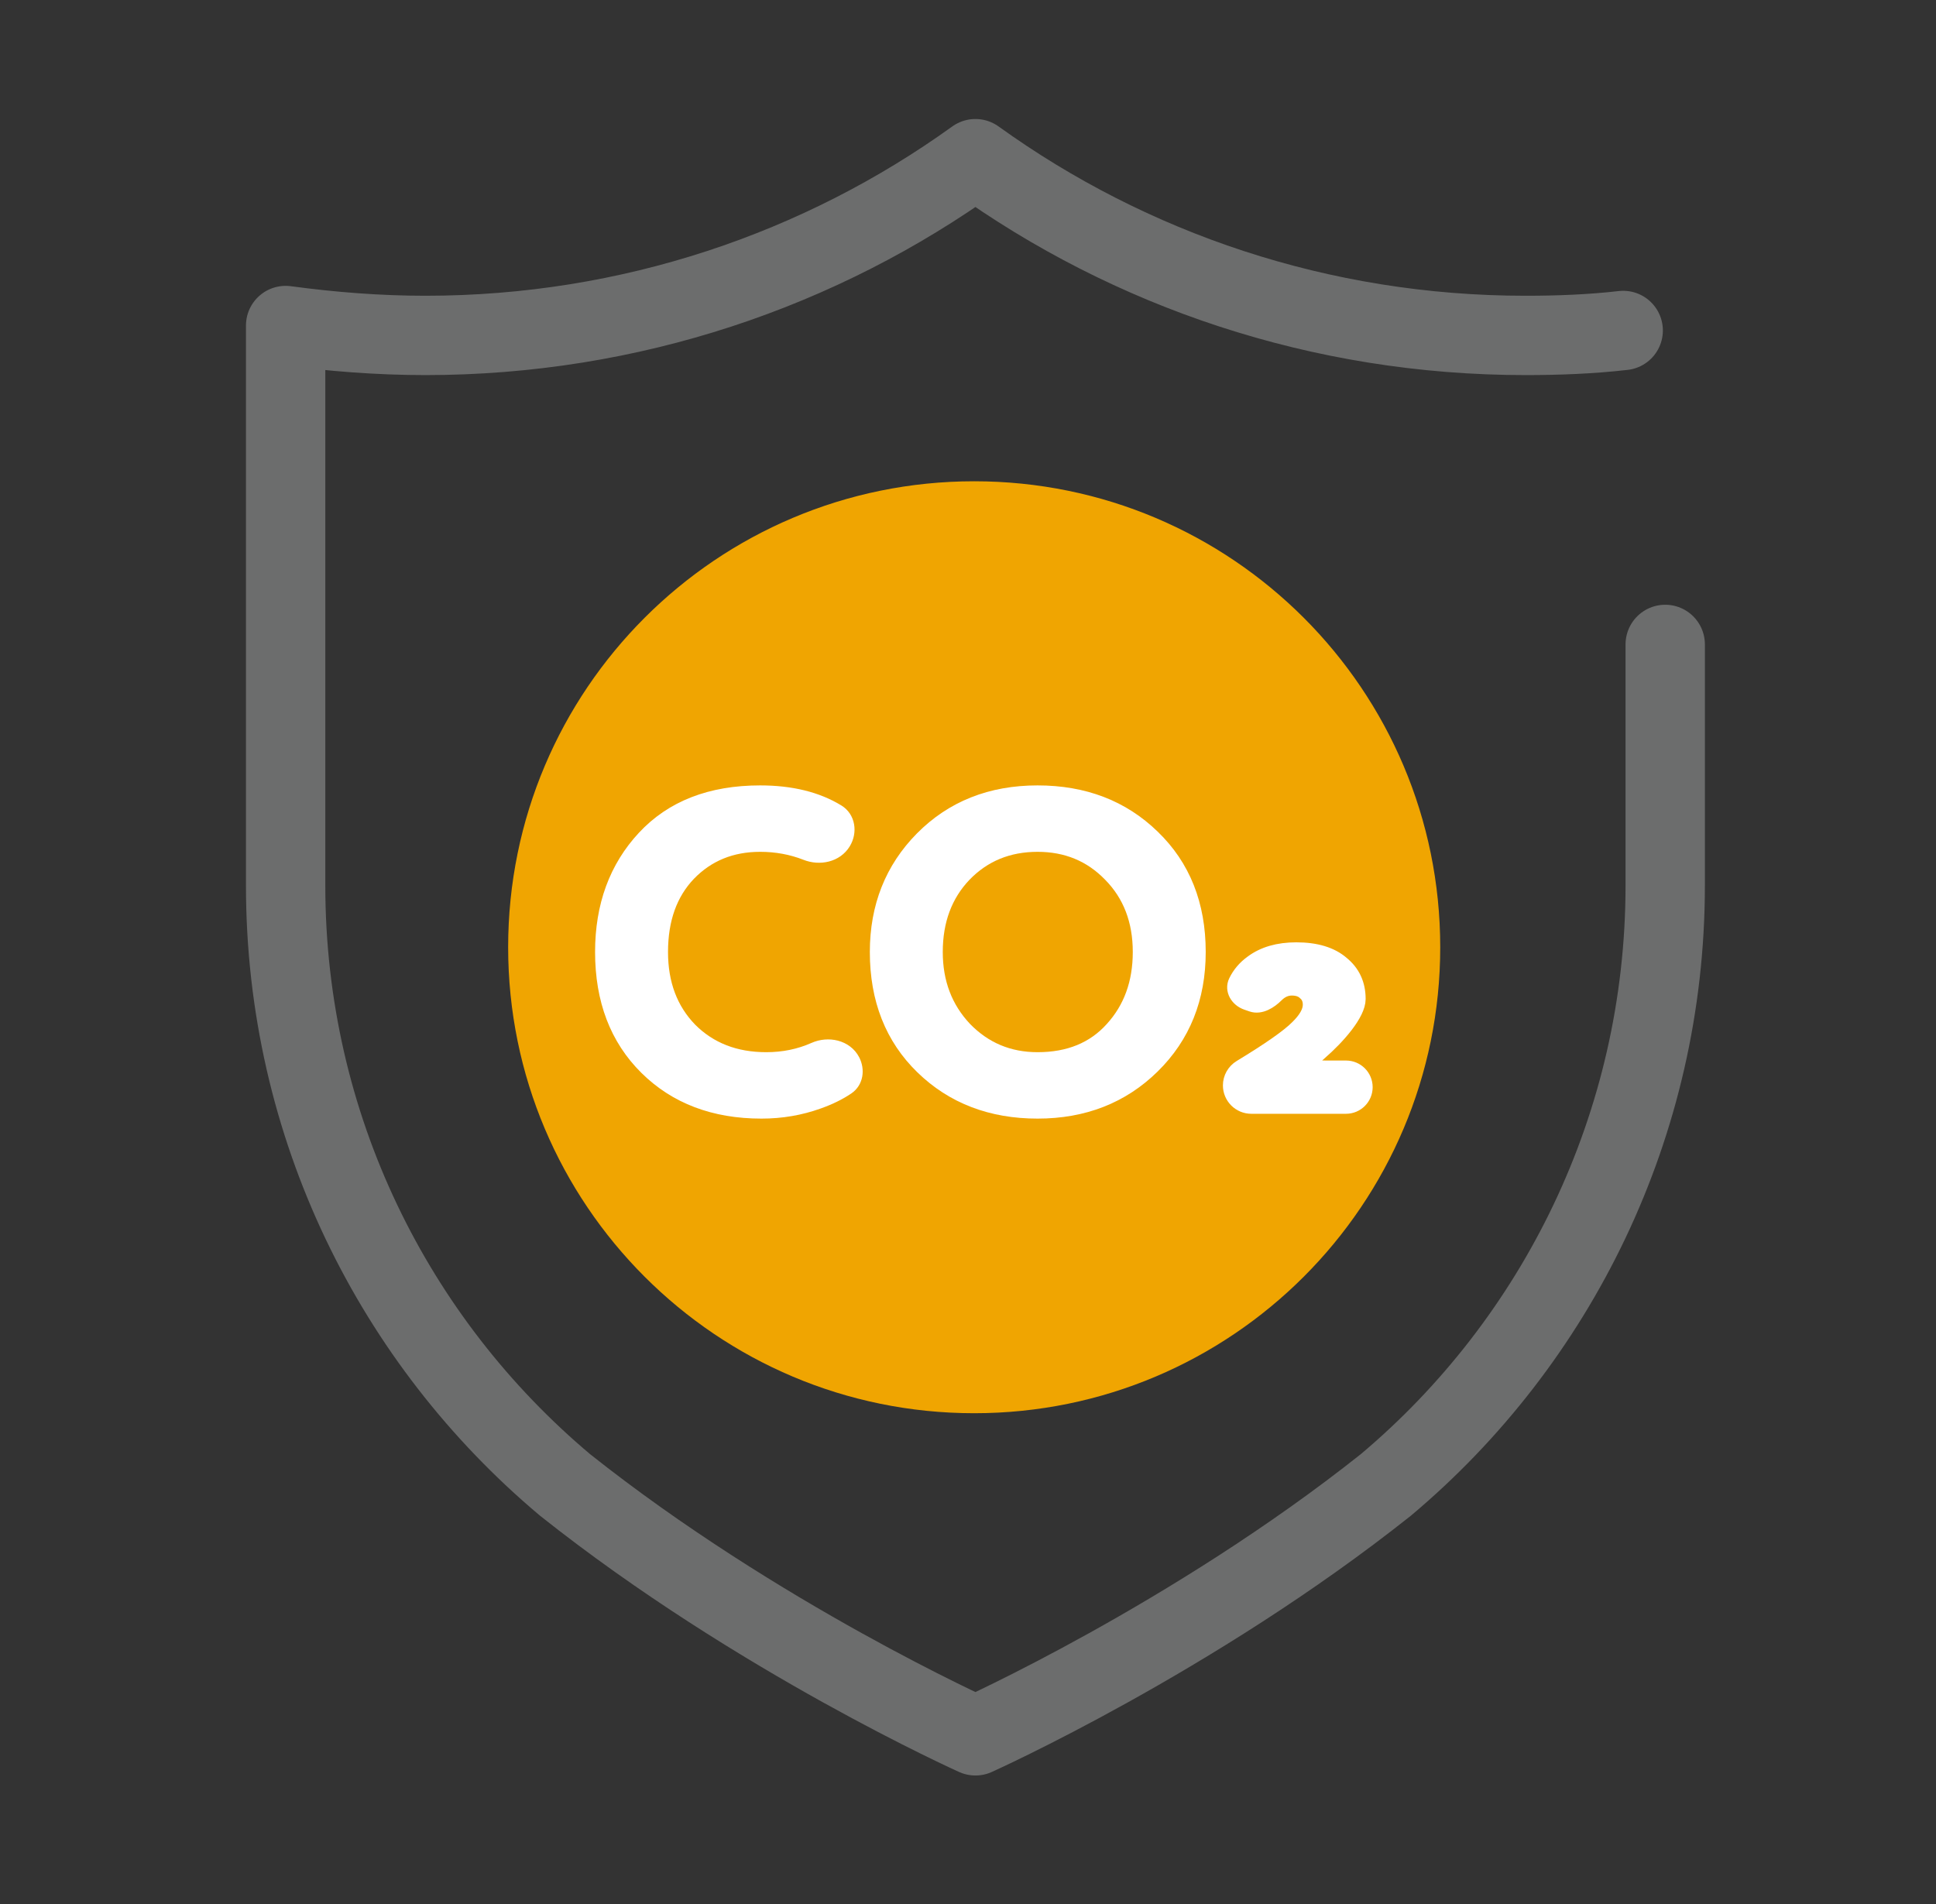 <svg width="61" height="60" viewBox="0 0 61 60" fill="none" xmlns="http://www.w3.org/2000/svg">
<rect x="0" y="0" width="61" height="60" fill="#333333" stroke="none"/>
<path d="M30.695 44.534C38.805 44.534 45.379 37.96 45.379 29.85C45.379 21.74 38.805 15.166 30.695 15.166C22.585 15.166 16.011 21.74 16.011 29.85C16.011 37.96 22.585 44.534 30.695 44.534Z" fill="#F0A501"/>
<path d="M51.144 10.414C50.131 10.531 49.08 10.57 48.067 10.57C41.601 10.57 35.603 8.505 30.734 5C25.865 8.505 19.867 10.57 13.401 10.57C11.921 10.57 10.441 10.453 9 10.258V27.903C9 35.498 12.428 42.275 17.803 46.793C23.879 51.623 30.734 54.7 30.734 54.7C30.734 54.7 37.589 51.623 43.666 46.793C49.041 42.275 52.468 35.459 52.468 27.903V20.307" stroke="#6C6D6D" stroke-width="2.5" stroke-miterlimit="10" stroke-linecap="round" stroke-linejoin="round"/>
<path d="M25.668 33.094C26.097 32.903 26.637 33.017 26.851 33.435C26.995 33.718 26.95 34.067 26.688 34.247C26.436 34.419 26.132 34.569 25.777 34.695C25.214 34.898 24.62 35 23.993 35C22.508 35 21.305 34.543 20.383 33.629C19.461 32.715 19 31.505 19 30C19 28.55 19.438 27.355 20.314 26.413C21.19 25.471 22.402 25 23.951 25C24.92 25 25.729 25.198 26.379 25.595C26.701 25.791 26.757 26.216 26.562 26.538C26.33 26.923 25.826 27.027 25.408 26.862C24.953 26.683 24.467 26.593 23.951 26.593C23.038 26.593 22.282 26.902 21.683 27.521C21.093 28.139 20.798 28.966 20.798 30C20.798 31.006 21.107 31.828 21.725 32.465C22.352 33.093 23.158 33.407 24.145 33.407C24.69 33.407 25.198 33.303 25.668 33.094Z" fill="white"/>
<path d="M27.657 30C27.657 28.578 28.128 27.392 29.068 26.44C30.018 25.48 31.226 25 32.692 25C34.148 25 35.352 25.462 36.301 26.385C37.26 27.308 37.74 28.513 37.74 30C37.74 31.45 37.26 32.645 36.301 33.587C35.343 34.529 34.139 35 32.692 35C31.235 35 30.032 34.538 29.082 33.615C28.132 32.692 27.657 31.487 27.657 30ZM29.455 30C29.455 30.97 29.764 31.782 30.382 32.438C31.009 33.084 31.779 33.407 32.692 33.407C33.688 33.407 34.476 33.084 35.057 32.438C35.647 31.791 35.942 30.979 35.942 30C35.942 29.003 35.628 28.186 35.001 27.549C34.384 26.911 33.614 26.593 32.692 26.593C31.761 26.593 30.986 26.911 30.368 27.549C29.76 28.186 29.455 29.003 29.455 30Z" fill="white"/>
<path d="M39.426 34.848C39.07 34.848 38.782 34.559 38.782 34.203C38.782 33.976 38.902 33.766 39.096 33.648C40.006 33.096 40.602 32.679 40.884 32.396C41.161 32.128 41.299 31.884 41.299 31.662C41.299 31.496 41.243 31.367 41.133 31.274C41.032 31.173 40.889 31.122 40.704 31.122C40.52 31.122 40.354 31.196 40.206 31.343C40.007 31.543 39.712 31.729 39.446 31.635L39.282 31.578C39.009 31.483 38.831 31.197 38.957 30.936C39.07 30.703 39.237 30.506 39.459 30.346C39.819 30.078 40.28 29.945 40.843 29.945C41.46 29.945 41.935 30.088 42.267 30.374C42.608 30.651 42.779 31.02 42.779 31.482C42.779 31.936 42.151 32.659 41.567 33.165C41.062 33.602 41.121 33.67 41.79 33.67H42.411C42.736 33.67 43 33.934 43 34.259C43 34.584 42.736 34.848 42.411 34.848H39.426Z" fill="white"/>
<path d="M25.668 33.094C26.097 32.903 26.637 33.017 26.851 33.435C26.995 33.718 26.95 34.067 26.688 34.247C26.436 34.419 26.132 34.569 25.777 34.695C25.214 34.898 24.62 35 23.993 35C22.508 35 21.305 34.543 20.383 33.629C19.461 32.715 19 31.505 19 30C19 28.55 19.438 27.355 20.314 26.413C21.19 25.471 22.402 25 23.951 25C24.92 25 25.729 25.198 26.379 25.595C26.701 25.791 26.757 26.216 26.562 26.538C26.33 26.923 25.826 27.027 25.408 26.862C24.953 26.683 24.467 26.593 23.951 26.593C23.038 26.593 22.282 26.902 21.683 27.521C21.093 28.139 20.798 28.966 20.798 30C20.798 31.006 21.107 31.828 21.725 32.465C22.352 33.093 23.158 33.407 24.145 33.407C24.69 33.407 25.198 33.303 25.668 33.094Z" stroke="white" stroke-width="0.5"/>
<path d="M27.657 30C27.657 28.578 28.128 27.392 29.068 26.44C30.018 25.48 31.226 25 32.692 25C34.148 25 35.352 25.462 36.301 26.385C37.26 27.308 37.74 28.513 37.74 30C37.74 31.45 37.26 32.645 36.301 33.587C35.343 34.529 34.139 35 32.692 35C31.235 35 30.032 34.538 29.082 33.615C28.132 32.692 27.657 31.487 27.657 30ZM29.455 30C29.455 30.97 29.764 31.782 30.382 32.438C31.009 33.084 31.779 33.407 32.692 33.407C33.688 33.407 34.476 33.084 35.057 32.438C35.647 31.791 35.942 30.979 35.942 30C35.942 29.003 35.628 28.186 35.001 27.549C34.384 26.911 33.614 26.593 32.692 26.593C31.761 26.593 30.986 26.911 30.368 27.549C29.76 28.186 29.455 29.003 29.455 30Z" stroke="white" stroke-width="0.5"/>
<path d="M39.426 34.848C39.07 34.848 38.782 34.559 38.782 34.203C38.782 33.976 38.902 33.766 39.096 33.648C40.006 33.096 40.602 32.679 40.884 32.396C41.161 32.128 41.299 31.884 41.299 31.662C41.299 31.496 41.243 31.367 41.133 31.274C41.032 31.173 40.889 31.122 40.704 31.122C40.52 31.122 40.354 31.196 40.206 31.343C40.007 31.543 39.712 31.729 39.446 31.635L39.282 31.578C39.009 31.483 38.831 31.197 38.957 30.936C39.07 30.703 39.237 30.506 39.459 30.346C39.819 30.078 40.28 29.945 40.843 29.945C41.46 29.945 41.935 30.088 42.267 30.374C42.608 30.651 42.779 31.02 42.779 31.482C42.779 31.936 42.151 32.659 41.567 33.165C41.062 33.602 41.121 33.67 41.79 33.67H42.411C42.736 33.67 43 33.934 43 34.259C43 34.584 42.736 34.848 42.411 34.848H39.426Z" stroke="white" stroke-width="0.5"/>
</svg>

